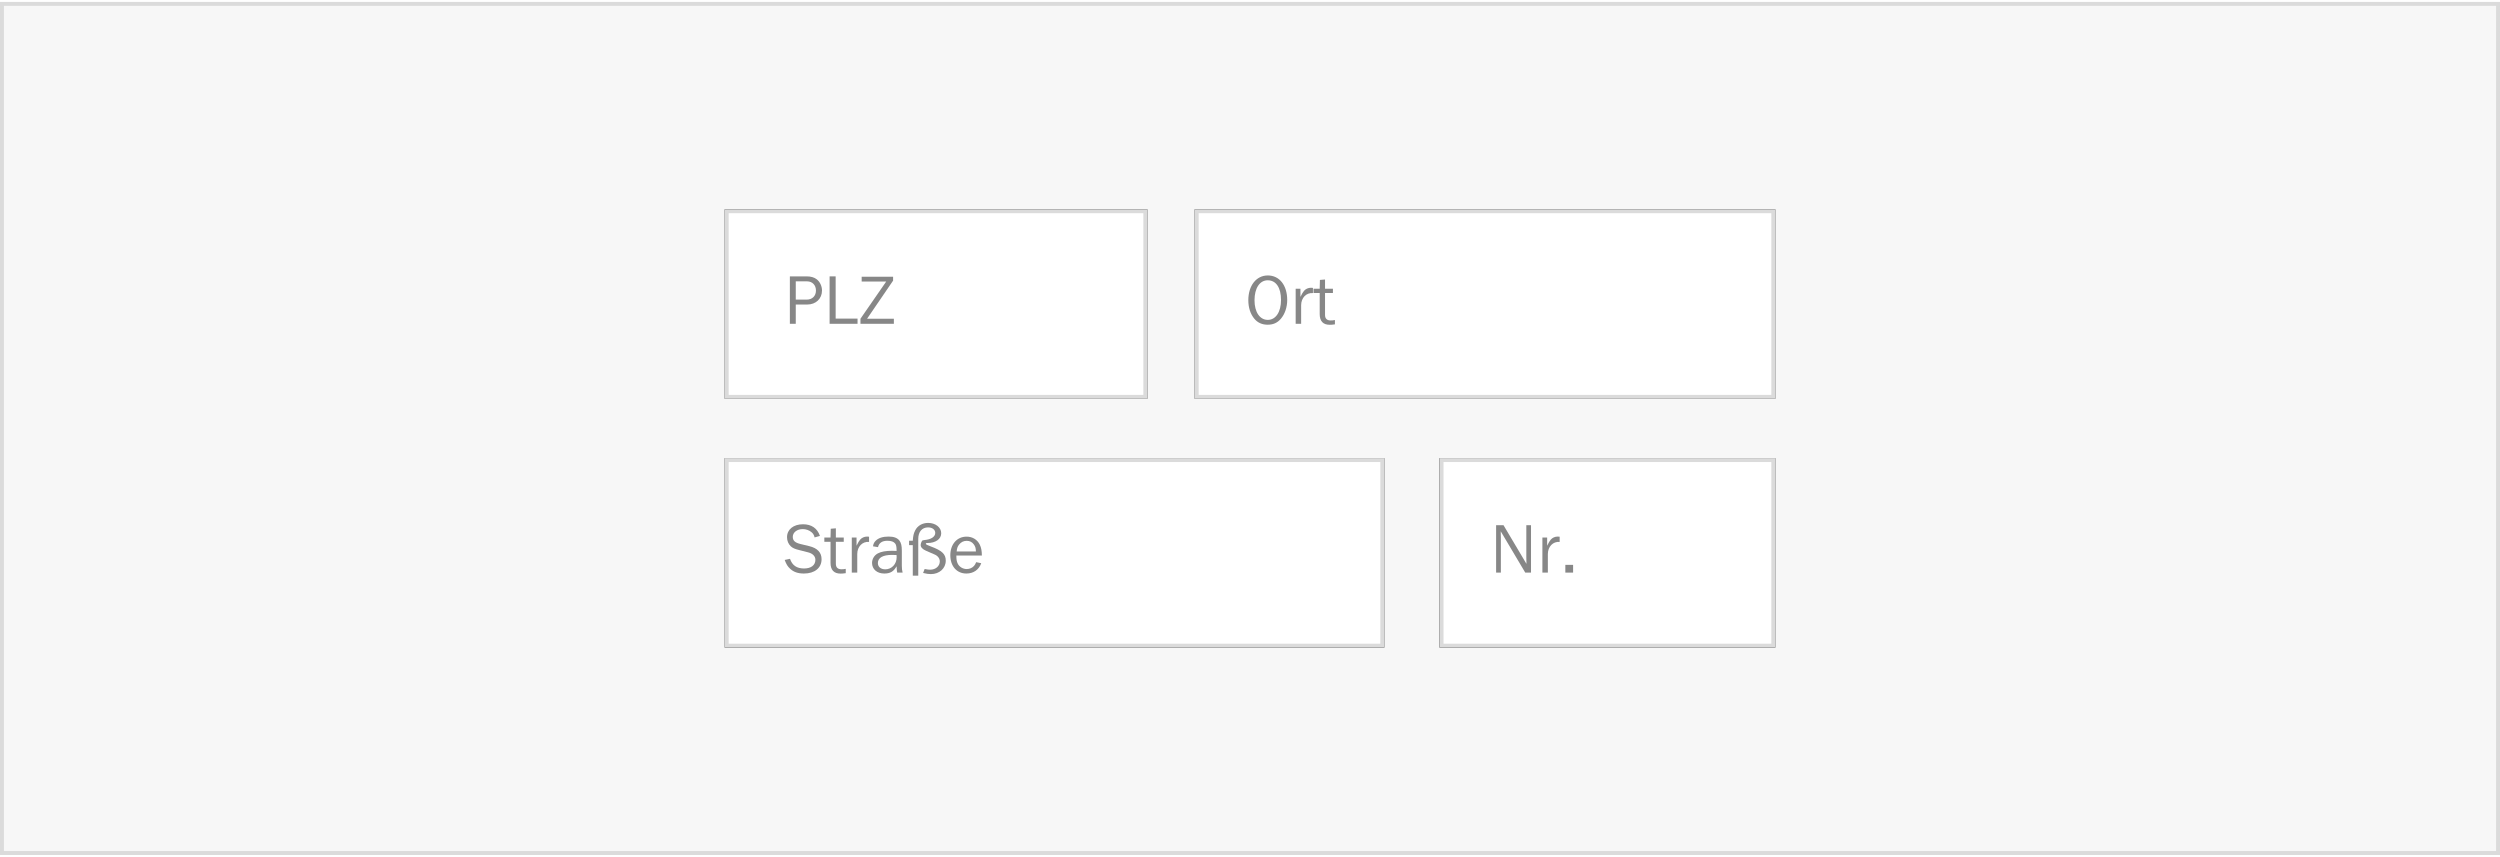 <?xml version="1.0" encoding="UTF-8"?>
<svg width="633px" height="217px" viewBox="0 0 633 217" version="1.1" xmlns="http://www.w3.org/2000/svg" xmlns:xlink="http://www.w3.org/1999/xlink">
    <title>Group 3</title>
    <defs>
        <rect id="path-1" x="0" y="0" width="107" height="48"></rect>
        <filter x="-8.4%" y="-18.8%" width="116.8%" height="137.5%" filterUnits="objectBoundingBox" id="filter-2">
            <feOffset dx="0" dy="0" in="SourceAlpha" result="shadowOffsetOuter1"></feOffset>
            <feGaussianBlur stdDeviation="3" in="shadowOffsetOuter1" result="shadowBlurOuter1"></feGaussianBlur>
            <feComposite in="shadowBlurOuter1" in2="SourceAlpha" operator="out" result="shadowBlurOuter1"></feComposite>
            <feColorMatrix values="0 0 0 0 0   0 0 0 0 0   0 0 0 0 0  0 0 0 0.005 0" type="matrix" in="shadowBlurOuter1"></feColorMatrix>
        </filter>
        <rect id="path-3" x="0" y="0" width="147" height="48"></rect>
        <filter x="-6.1%" y="-18.8%" width="112.2%" height="137.5%" filterUnits="objectBoundingBox" id="filter-4">
            <feOffset dx="0" dy="0" in="SourceAlpha" result="shadowOffsetOuter1"></feOffset>
            <feGaussianBlur stdDeviation="3" in="shadowOffsetOuter1" result="shadowBlurOuter1"></feGaussianBlur>
            <feComposite in="shadowBlurOuter1" in2="SourceAlpha" operator="out" result="shadowBlurOuter1"></feComposite>
            <feColorMatrix values="0 0 0 0 0   0 0 0 0 0   0 0 0 0 0  0 0 0 0.005 0" type="matrix" in="shadowBlurOuter1"></feColorMatrix>
        </filter>
        <rect id="path-5" x="0" y="0" width="167" height="48"></rect>
        <filter x="-5.4%" y="-18.8%" width="110.8%" height="137.5%" filterUnits="objectBoundingBox" id="filter-6">
            <feOffset dx="0" dy="0" in="SourceAlpha" result="shadowOffsetOuter1"></feOffset>
            <feGaussianBlur stdDeviation="3" in="shadowOffsetOuter1" result="shadowBlurOuter1"></feGaussianBlur>
            <feComposite in="shadowBlurOuter1" in2="SourceAlpha" operator="out" result="shadowBlurOuter1"></feComposite>
            <feColorMatrix values="0 0 0 0 0   0 0 0 0 0   0 0 0 0 0  0 0 0 0.005 0" type="matrix" in="shadowBlurOuter1"></feColorMatrix>
        </filter>
        <rect id="path-7" x="0" y="0" width="85" height="48"></rect>
        <filter x="-10.6%" y="-18.8%" width="121.2%" height="137.5%" filterUnits="objectBoundingBox" id="filter-8">
            <feOffset dx="0" dy="0" in="SourceAlpha" result="shadowOffsetOuter1"></feOffset>
            <feGaussianBlur stdDeviation="3" in="shadowOffsetOuter1" result="shadowBlurOuter1"></feGaussianBlur>
            <feComposite in="shadowBlurOuter1" in2="SourceAlpha" operator="out" result="shadowBlurOuter1"></feComposite>
            <feColorMatrix values="0 0 0 0 0   0 0 0 0 0   0 0 0 0 0  0 0 0 0.005 0" type="matrix" in="shadowBlurOuter1"></feColorMatrix>
        </filter>
    </defs>
    <g id="Designentwürfe/Varianten" stroke="none" stroke-width="1" fill="none" fill-rule="evenodd">
        <g id="SVG's" transform="translate(-408, -1196)">
            <g id="Group-3" transform="translate(408, 1196.484)">
                <g id="Group-30" fill="#F7F7F7" stroke="#DBDBDB">
                    <rect id="Rectangle" x="0.5" y="0.5" width="632" height="215"></rect>
                </g>
                <g id="Group-32" transform="translate(183.5, 52.5)">
                    <g id="Group-31">
                        <g id="Group-12-Copy">
                            <g id="Rectangle">
                                <use fill="black" fill-opacity="1" filter="url(#filter-2)" xlink:href="#path-1"></use>
                                <rect stroke="#DBDBDB" stroke-width="1" stroke-linejoin="square" fill="#FFFFFF" fill-rule="evenodd" x="0.5" y="0.5" width="106" height="47"></rect>
                            </g>
                            <g id="PLZ" transform="translate(16.494, 16.994)" fill="#878787" fill-rule="nonzero">
                                <path d="M0,12.006 L1.494,12.006 L1.494,7.128 L4.41,7.128 C6.588,7.128 8.136,5.652 8.136,3.582 C8.136,2.484 7.614,1.368 6.822,0.756 C6.192,0.252 5.328,0 4.248,0 L0,0 L0,12.006 Z M1.494,5.886 L1.494,1.26 L4.356,1.26 C5.688,1.26 6.606,2.214 6.606,3.582 C6.606,4.968 5.67,5.886 4.248,5.886 L1.494,5.886 Z" id="Shape"></path>
                                <polygon id="Path" points="10.062 12.006 17.136 12.006 17.136 10.692 11.592 10.692 11.592 0 10.062 0"></polygon>
                                <polygon id="Path" points="17.874 12.006 26.334 12.006 26.334 10.728 19.548 10.728 26.136 1.08 26.136 0.09 18.18 0.09 18.18 1.314 24.39 1.314 17.874 10.728"></polygon>
                            </g>
                        </g>
                        <g id="Group-12-Copy-2" transform="translate(119, 0)">
                            <g id="Rectangle">
                                <use fill="black" fill-opacity="1" filter="url(#filter-4)" xlink:href="#path-3"></use>
                                <rect stroke="#DBDBDB" stroke-width="1" stroke-linejoin="square" fill="#FFFFFF" fill-rule="evenodd" x="0.5" y="0.5" width="146" height="47"></rect>
                            </g>
                            <g id="Ort" transform="translate(13.576, 16.76)" fill="#878787" fill-rule="nonzero">
                                <path d="M1.494,10.926 C2.322,11.952 3.474,12.474 4.896,12.474 C6.3,12.474 7.38,11.988 8.244,10.962 C9.27,9.756 9.846,8.028 9.846,6.228 C9.846,2.484 7.884,0 4.932,0 C2.016,0 0,2.574 0,6.264 C0,8.136 0.522,9.738 1.494,10.926 Z M4.932,11.25 C2.898,11.25 1.566,9.27 1.566,6.282 C1.566,3.222 2.88,1.224 4.914,1.224 C7.02,1.224 8.28,3.096 8.28,6.21 C8.28,9.234 6.948,11.25 4.932,11.25 Z" id="Shape"></path>
                                <path d="M11.988,12.24 L13.374,12.24 L13.374,7.542 C13.374,5.652 14.688,4.32 16.362,4.464 L16.362,3.15 C16.164,3.132 15.966,3.114 15.858,3.114 C15.174,3.114 14.508,3.42 14.112,3.888 C13.788,4.284 13.626,4.554 13.194,5.436 L13.194,3.366 L11.988,3.366 L11.988,12.24 Z" id="Path"></path>
                                <path d="M18.072,9.792 C18.072,11.574 18.936,12.492 20.61,12.492 C20.988,12.492 21.312,12.474 21.924,12.384 L21.924,11.286 C21.438,11.376 21.186,11.394 20.862,11.394 C19.908,11.394 19.422,10.926 19.422,10.008 L19.422,4.446 L21.42,4.446 L21.42,3.366 L19.422,3.366 L19.422,1.026 L18.126,1.134 L18.072,3.366 L16.506,3.366 L16.506,4.446 L18.072,4.446 L18.072,9.792 Z" id="Path"></path>
                            </g>
                        </g>
                    </g>
                    <g id="Group-31-Copy" transform="translate(0, 63)">
                        <g id="Group-12-Copy">
                            <g id="Rectangle">
                                <use fill="black" fill-opacity="1" filter="url(#filter-6)" xlink:href="#path-5"></use>
                                <rect stroke="#DBDBDB" stroke-width="1" stroke-linejoin="square" fill="#FFFFFF" fill-rule="evenodd" x="0.5" y="0.5" width="166" height="47"></rect>
                            </g>
                            <g id="Straße" transform="translate(15.18, 16.418)" fill="#878787" fill-rule="nonzero">
                                <path d="M4.014,5.346 C2.61,5.004 2.052,4.482 2.052,3.528 C2.052,2.394 3.132,1.566 4.59,1.566 C5.4,1.566 6.228,1.854 6.822,2.376 C7.218,2.718 7.416,3.042 7.578,3.672 L8.928,3.294 C8.262,1.35 6.786,0.342 4.644,0.342 C2.214,0.342 0.594,1.656 0.594,3.618 C0.594,4.536 0.936,5.346 1.566,5.94 C2.052,6.372 2.556,6.588 3.546,6.84 L5.94,7.452 C7.092,7.74 7.776,8.442 7.776,9.342 C7.776,10.71 6.678,11.538 4.896,11.538 C3.06,11.538 1.908,10.746 1.35,9.09 L0,9.378 C0.432,10.512 0.756,11.034 1.386,11.61 C2.268,12.438 3.384,12.816 4.878,12.816 C7.596,12.816 9.342,11.394 9.342,9.198 C9.342,7.488 8.298,6.39 6.246,5.886 L4.014,5.346 Z" id="Path"></path>
                                <path d="M11.61,10.134 C11.61,11.916 12.474,12.834 14.148,12.834 C14.526,12.834 14.85,12.816 15.462,12.726 L15.462,11.628 C14.976,11.718 14.724,11.736 14.4,11.736 C13.446,11.736 12.96,11.268 12.96,10.35 L12.96,4.788 L14.958,4.788 L14.958,3.708 L12.96,3.708 L12.96,1.368 L11.664,1.476 L11.61,3.708 L10.044,3.708 L10.044,4.788 L11.61,4.788 L11.61,10.134 Z" id="Path"></path>
                                <path d="M16.992,12.582 L18.378,12.582 L18.378,7.884 C18.378,5.994 19.692,4.662 21.366,4.806 L21.366,3.492 C21.168,3.474 20.97,3.456 20.862,3.456 C20.178,3.456 19.512,3.762 19.116,4.23 C18.792,4.626 18.63,4.896 18.198,5.778 L18.198,3.708 L16.992,3.708 L16.992,12.582 Z" id="Path"></path>
                                <path d="M29.862,12.582 C29.718,12.042 29.664,11.502 29.664,10.854 L29.664,7.092 C29.664,5.796 29.502,5.094 29.07,4.5 C28.548,3.798 27.648,3.456 26.316,3.456 C24.84,3.456 23.724,3.816 23.022,4.536 C22.644,4.914 22.482,5.256 22.356,5.922 L23.634,6.138 C23.868,5.076 24.678,4.518 26.01,4.518 C26.964,4.518 27.63,4.752 27.99,5.238 C28.224,5.544 28.332,6.066 28.332,6.804 L28.332,7.092 C27.774,7.056 27.504,7.056 27.18,7.056 C25.632,7.056 24.426,7.272 23.616,7.704 C22.698,8.172 22.122,9.126 22.122,10.134 C22.122,11.718 23.382,12.816 25.218,12.816 C26.73,12.816 27.612,12.294 28.332,10.98 C28.386,11.988 28.404,12.15 28.494,12.582 L29.862,12.582 Z M23.598,10.17 C23.598,8.82 24.858,8.1 27.162,8.1 C27.396,8.1 27.864,8.118 28.332,8.136 C28.35,8.37 28.35,8.55 28.35,8.712 C28.35,10.422 27.09,11.754 25.488,11.754 C24.336,11.754 23.598,11.124 23.598,10.17 Z" id="Shape"></path>
                                <path d="M32.436,13.356 L33.822,13.356 L33.822,4.05 C33.822,2.25 34.776,1.134 36.306,1.134 C37.386,1.134 38.124,1.71 38.124,2.538 C38.124,3.51 37.062,4.194 35.388,4.338 C34.974,4.374 34.848,4.428 34.74,4.608 C34.542,4.95 34.434,5.274 34.434,5.58 C34.434,6.156 34.884,6.66 35.802,7.056 L37.998,8.01 C38.79,8.352 39.276,9.018 39.276,9.738 C39.276,10.944 38.232,11.844 36.828,11.844 C36.468,11.844 36.126,11.808 35.442,11.664 L35.046,12.672 C35.964,12.888 36.414,12.96 37.026,12.96 C39.186,12.96 40.788,11.502 40.788,9.558 C40.788,7.902 39.834,7.002 37.008,5.958 C35.982,5.58 35.748,5.454 35.748,5.256 C35.748,5.13 35.82,5.094 36.09,5.094 C38.214,5.094 39.636,4.104 39.636,2.61 C39.636,1.134 38.196,0 36.324,0 C34.866,0 33.642,0.702 33.048,1.89 C32.652,2.664 32.526,3.24 32.436,4.518 L31.5,4.518 L31.5,5.634 L32.436,5.634 L32.436,13.356 Z" id="Path"></path>
                                <path d="M49.932,8.262 C49.914,7.038 49.77,6.3 49.41,5.526 C48.78,4.23 47.556,3.474 46.062,3.474 C43.632,3.474 41.94,5.4 41.94,8.19 C41.94,10.962 43.578,12.816 46.008,12.816 C47.808,12.816 49.194,11.844 49.77,10.206 L48.492,9.936 C48.294,10.404 48.15,10.656 47.952,10.872 C47.502,11.394 46.818,11.682 46.098,11.682 C45.144,11.682 44.226,11.142 43.83,10.332 C43.56,9.774 43.47,9.306 43.47,8.262 L49.932,8.262 Z M43.542,7.236 C43.632,6.39 43.776,5.958 44.172,5.472 C44.658,4.86 45.306,4.536 46.08,4.536 C46.872,4.536 47.466,4.842 47.916,5.472 C48.276,5.994 48.402,6.408 48.42,7.236 L43.542,7.236 Z" id="Shape"></path>
                            </g>
                        </g>
                        <g id="Group-12-Copy-2" transform="translate(181, 0)">
                            <g id="Rectangle">
                                <use fill="black" fill-opacity="1" filter="url(#filter-8)" xlink:href="#path-7"></use>
                                <rect stroke="#DBDBDB" stroke-width="1" stroke-linejoin="square" fill="#FFFFFF" fill-rule="evenodd" x="0.5" y="0.5" width="84" height="47"></rect>
                            </g>
                            <g id="Nr." transform="translate(14.314, 16.994)" fill="#878787" fill-rule="nonzero">
                                <path d="M0,12.006 L1.206,12.006 L1.206,3.096 C1.206,3.006 1.206,2.736 1.188,2.34 L1.17,1.548 L7.38,12.006 L8.838,12.006 L8.838,0 L7.65,0 L7.65,8.082 C7.65,8.208 7.65,8.514 7.668,8.964 L7.686,9.792 L1.872,0 L0,0 L0,12.006 Z" id="Path"></path>
                                <path d="M11.718,12.006 L13.104,12.006 L13.104,7.308 C13.104,5.418 14.418,4.086 16.092,4.23 L16.092,2.916 C15.894,2.898 15.696,2.88 15.588,2.88 C14.904,2.88 14.238,3.186 13.842,3.654 C13.518,4.05 13.356,4.32 12.924,5.202 L12.924,3.132 L11.718,3.132 L11.718,12.006 Z" id="Path"></path>
                                <polygon id="Path" points="17.532 12.006 19.494 12.006 19.494 10.044 17.532 10.044"></polygon>
                            </g>
                        </g>
                    </g>
                </g>
            </g>
        </g>
    </g>
</svg>